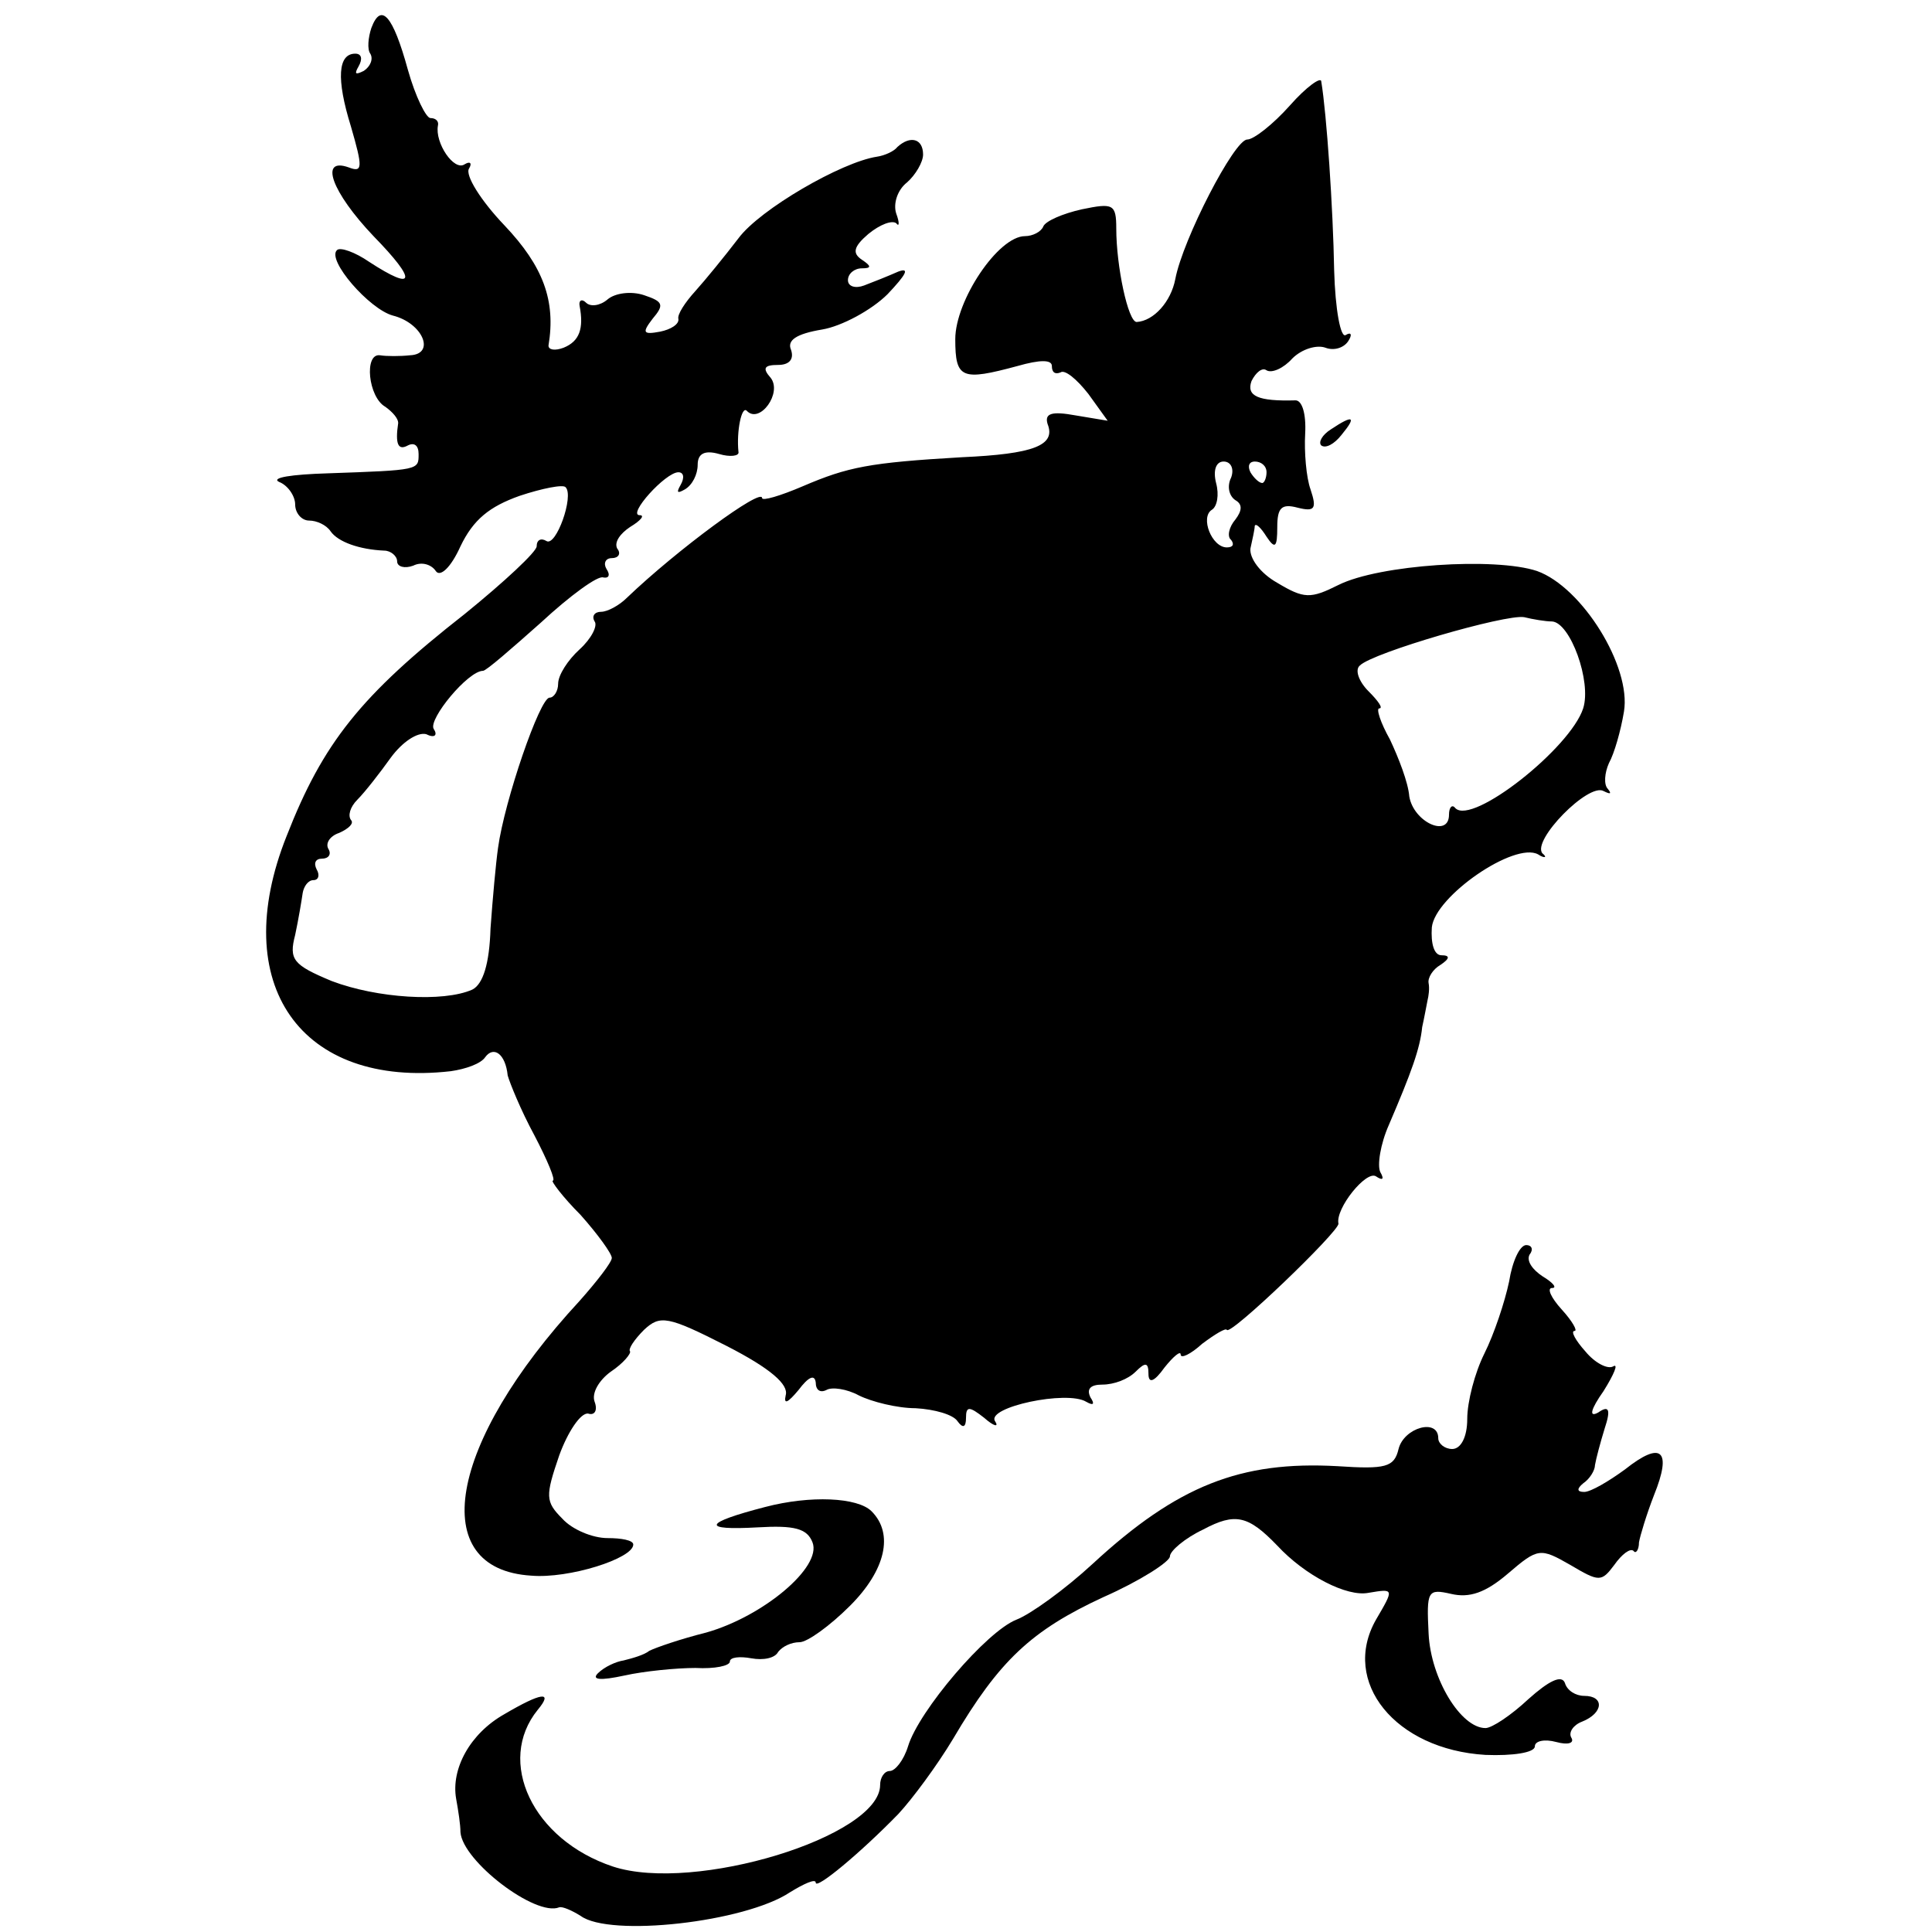 <?xml version="1.0" standalone="no"?>
<!DOCTYPE svg PUBLIC "-//W3C//DTD SVG 20010904//EN"
 "http://www.w3.org/TR/2001/REC-SVG-20010904/DTD/svg10.dtd">
<svg version="1.0" xmlns="http://www.w3.org/2000/svg"
 width="180pt" height="180pt" viewBox="0 0 180 180"
 preserveAspectRatio="xMidYMid meet">
<g transform="translate(0,180) scale(0.1,-0.1)"
fill="#000000" stroke="none">
<path d="M346 1774 c-3 -9 -4 -20 -1 -24 3 -5 0 -12 -6 -16 -8 -4 -9 -3 -5 4
4 7 3 12 -3 12 -16 0 -18 -23 -4 -68 11 -38 11 -43 -2 -38 -28 10 -16 -23 23
-64 41 -42 39 -52 -4 -24 -13 9 -27 14 -30 11 -10 -9 30 -55 52 -61 28 -7 40
-36 16 -37 -9 -1 -22 -1 -28 0 -15 2 -11 -39 5 -48 7 -5 12 -11 12 -15 -3 -20
0 -26 9 -21 6 3 10 0 10 -8 0 -15 1 -15 -85 -18 -33 -1 -53 -4 -45 -8 8 -3 15
-13 15 -21 0 -8 6 -15 13 -15 7 0 16 -4 20 -10 7 -10 27 -17 50 -18 6 0 12 -5
12 -10 0 -5 7 -7 15 -4 8 4 17 1 21 -5 4 -6 14 3 23 23 12 25 27 37 55 47 21
7 41 11 43 8 8 -8 -9 -56 -18 -50 -5 3 -9 1 -9 -5 0 -5 -30 -33 -67 -63 -97
-76 -132 -120 -166 -207 -55 -138 13 -235 153 -219 14 2 28 7 32 13 8 11 19 3
21 -17 2 -7 12 -32 25 -56 12 -23 20 -42 17 -42 -2 0 9 -15 26 -32 16 -18 29
-36 29 -40 0 -4 -14 -22 -30 -40 -123 -133 -143 -250 -45 -256 35 -3 95 16 95
29 0 4 -11 6 -24 6 -14 0 -33 8 -42 18 -16 16 -16 21 -3 59 8 22 20 40 27 39
6 -2 9 3 6 11 -3 8 4 20 15 28 12 8 19 17 18 19 -2 2 4 11 13 20 15 14 22 13
77 -15 41 -21 58 -36 55 -46 -2 -9 2 -7 12 5 9 12 15 15 16 7 0 -7 4 -10 10
-7 5 3 19 1 30 -5 12 -6 36 -12 53 -12 18 -1 35 -6 39 -12 5 -7 8 -6 8 3 0 11
3 11 17 0 9 -8 14 -9 10 -3 -8 13 67 29 85 18 7 -4 8 -2 4 4 -4 8 0 12 11 12
11 0 24 5 31 12 9 9 12 9 12 -2 0 -9 5 -8 15 6 8 10 15 16 15 12 0 -4 9 0 20
10 12 9 22 15 23 13 3 -6 105 92 104 99 -3 14 26 50 35 44 6 -4 8 -3 4 4 -3 6
0 26 8 44 21 49 29 71 31 91 2 9 4 20 5 25 1 4 2 11 1 16 -1 5 4 13 11 17 9 6
9 9 1 9 -7 0 -10 11 -9 26 3 29 77 80 99 68 6 -4 9 -3 4 1 -10 12 43 66 57 58
6 -3 8 -3 4 2 -4 4 -3 15 1 24 5 9 11 30 14 48 7 42 -39 116 -81 131 -39 13
-147 6 -185 -13 -26 -13 -32 -13 -57 2 -16 9 -26 23 -25 32 2 9 4 18 4 21 1 3
6 -2 11 -10 8 -12 10 -10 10 9 0 18 4 22 19 18 16 -4 18 -1 12 17 -4 11 -6 35
-5 52 1 19 -3 31 -9 31 -35 -1 -46 4 -41 18 4 8 10 13 14 10 5 -3 16 2 24 11
9 9 23 13 31 10 8 -3 17 0 21 6 4 6 3 9 -2 6 -5 -4 -10 24 -11 60 -1 58 -7
146 -12 176 0 5 -14 -5 -29 -22 -16 -18 -34 -32 -40 -32 -12 0 -60 -93 -67
-130 -4 -21 -20 -39 -36 -40 -8 0 -19 52 -19 87 0 23 -3 24 -32 18 -18 -4 -34
-11 -36 -16 -2 -5 -10 -9 -17 -9 -25 0 -65 -60 -65 -96 0 -37 6 -39 58 -25 21
6 32 6 32 0 0 -6 3 -8 8 -6 4 3 15 -6 26 -20 l18 -25 -30 5 c-22 4 -29 2 -26
-8 8 -20 -13 -28 -80 -31 -86 -5 -106 -9 -148 -27 -21 -9 -38 -14 -38 -11 0
10 -79 -48 -126 -93 -7 -7 -18 -13 -24 -13 -6 0 -9 -4 -6 -9 3 -4 -3 -16 -14
-26 -11 -10 -20 -24 -20 -32 0 -7 -4 -13 -8 -13 -9 0 -42 -96 -48 -140 -2 -14
-5 -47 -7 -75 -1 -33 -7 -52 -17 -57 -27 -12 -89 -8 -131 8 -36 15 -40 20 -34
43 3 14 6 32 7 39 1 6 5 12 10 12 5 0 6 5 3 10 -3 6 -1 10 5 10 6 0 9 4 6 9
-3 5 1 12 10 15 9 4 14 9 11 12 -3 4 -1 12 6 19 7 7 21 25 31 39 11 15 25 24
33 22 8 -4 11 -1 7 5 -5 9 32 54 46 54 3 0 27 21 54 45 27 25 53 44 58 42 5
-1 7 2 3 8 -3 5 -1 10 5 10 6 0 9 4 5 9 -3 6 3 14 12 20 10 6 14 11 9 11 -12
0 24 40 36 40 5 0 6 -5 2 -12 -4 -7 -3 -8 4 -4 7 4 12 14 12 23 0 10 6 14 20
10 10 -3 19 -2 18 2 -2 19 3 44 8 38 12 -12 33 17 22 31 -8 9 -6 12 7 12 10 0
15 5 12 14 -4 9 5 15 29 19 18 3 46 18 61 33 17 18 21 25 10 21 -9 -4 -24 -10
-32 -13 -8 -3 -15 -1 -15 5 0 6 6 11 13 11 9 0 9 2 0 8 -9 6 -8 12 6 24 11 9
22 13 26 10 3 -4 3 1 0 9 -3 9 1 22 10 29 8 7 15 19 15 26 0 15 -12 18 -24 7
-3 -4 -12 -8 -19 -9 -33 -5 -109 -49 -129 -76 -13 -17 -31 -39 -40 -49 -10
-11 -17 -22 -16 -26 1 -5 -7 -10 -17 -12 -16 -3 -17 -1 -7 12 11 13 10 16 -8
22 -12 4 -27 2 -34 -4 -7 -6 -16 -7 -20 -3 -4 4 -7 2 -6 -3 4 -21 0 -33 -15
-39 -8 -3 -14 -2 -14 2 7 42 -5 74 -41 112 -22 23 -37 47 -33 53 3 5 1 7 -4 4
-10 -7 -28 20 -25 36 1 4 -2 7 -7 7 -4 0 -14 20 -21 45 -14 51 -25 63 -34 39z
m801 -419 c-4 -8 -2 -17 4 -21 7 -4 6 -10 0 -18 -6 -7 -8 -16 -4 -19 3 -4 2
-7 -4 -7 -14 0 -25 28 -14 35 5 3 7 14 4 25 -3 12 0 20 7 20 7 0 10 -7 7 -15z
m33 5 c0 -5 -2 -10 -4 -10 -3 0 -8 5 -11 10 -3 6 -1 10 4 10 6 0 11 -4 11 -10z
m266 -139 c17 -1 37 -56 29 -81 -12 -37 -103 -109 -119 -93 -3 4 -6 1 -6 -6 0
-22 -33 -7 -37 17 -1 13 -10 36 -18 53 -9 16 -13 29 -10 29 4 0 -1 7 -10 16
-9 9 -13 20 -8 24 12 12 136 48 153 45 8 -2 20 -4 26 -4z"/>
<path d="M1240 1400 c-8 -5 -12 -12 -9 -15 4 -3 12 1 19 10 14 17 11 19 -10 5z"/>
<path d="M1406 606 c-4 -19 -14 -49 -23 -67 -9 -18 -16 -45 -16 -61 0 -17 -6
-28 -14 -28 -7 0 -13 5 -13 10 0 19 -32 10 -37 -10 -4 -17 -12 -19 -57 -16
-90 5 -149 -18 -228 -91 -26 -24 -58 -47 -71 -52 -28 -11 -91 -85 -101 -118
-4 -13 -12 -23 -17 -23 -5 0 -9 -6 -9 -13 0 -48 -173 -101 -249 -76 -75 25
-109 98 -70 146 15 18 3 16 -31 -4 -32 -18 -50 -51 -45 -79 2 -11 4 -24 4 -31
2 -27 70 -79 92 -70 3 1 12 -3 20 -8 27 -20 153 -6 195 22 13 8 24 13 24 9 0
-7 42 28 77 64 13 14 36 45 51 70 43 73 73 101 140 132 34 15 62 33 62 38 0 5
14 17 31 25 30 16 42 13 69 -15 26 -28 65 -48 85 -44 24 4 24 4 7 -25 -33 -58
18 -121 102 -126 25 -1 46 2 46 8 0 5 9 7 20 4 11 -3 17 -1 14 4 -3 5 2 12 10
15 20 8 21 24 2 24 -8 0 -16 5 -18 12 -3 8 -15 2 -34 -15 -16 -15 -34 -27 -40
-27 -23 0 -51 46 -53 88 -2 40 -1 42 21 37 17 -4 32 1 53 19 28 24 30 24 58 8
27 -16 29 -16 41 0 7 10 15 16 18 13 2 -3 5 1 5 8 1 6 7 26 14 44 17 42 7 51
-27 24 -15 -11 -32 -21 -38 -21 -7 0 -7 3 -1 8 6 4 11 12 11 17 1 6 5 21 9 34
6 18 4 22 -6 15 -9 -5 -7 3 5 20 10 16 14 26 9 23 -5 -3 -17 3 -26 14 -9 10
-14 19 -10 19 3 0 -2 9 -12 20 -10 11 -14 20 -9 20 5 0 1 5 -9 11 -9 6 -15 14
-12 20 4 5 2 9 -3 9 -6 0 -13 -15 -16 -34z"/>
<path d="M713 396 c-58 -15 -60 -22 -7 -19 34 2 46 -1 51 -14 9 -23 -46 -69
-99 -84 -24 -6 -47 -14 -53 -17 -5 -4 -16 -7 -24 -9 -7 -1 -18 -6 -24 -12 -6
-6 2 -7 25 -2 18 4 48 7 66 7 18 -1 32 2 32 6 0 4 9 5 20 3 11 -2 22 0 25 6 4
5 12 9 20 9 7 0 28 15 47 34 33 33 41 67 20 88 -13 13 -57 15 -99 4z"/>
</g>
</svg>
